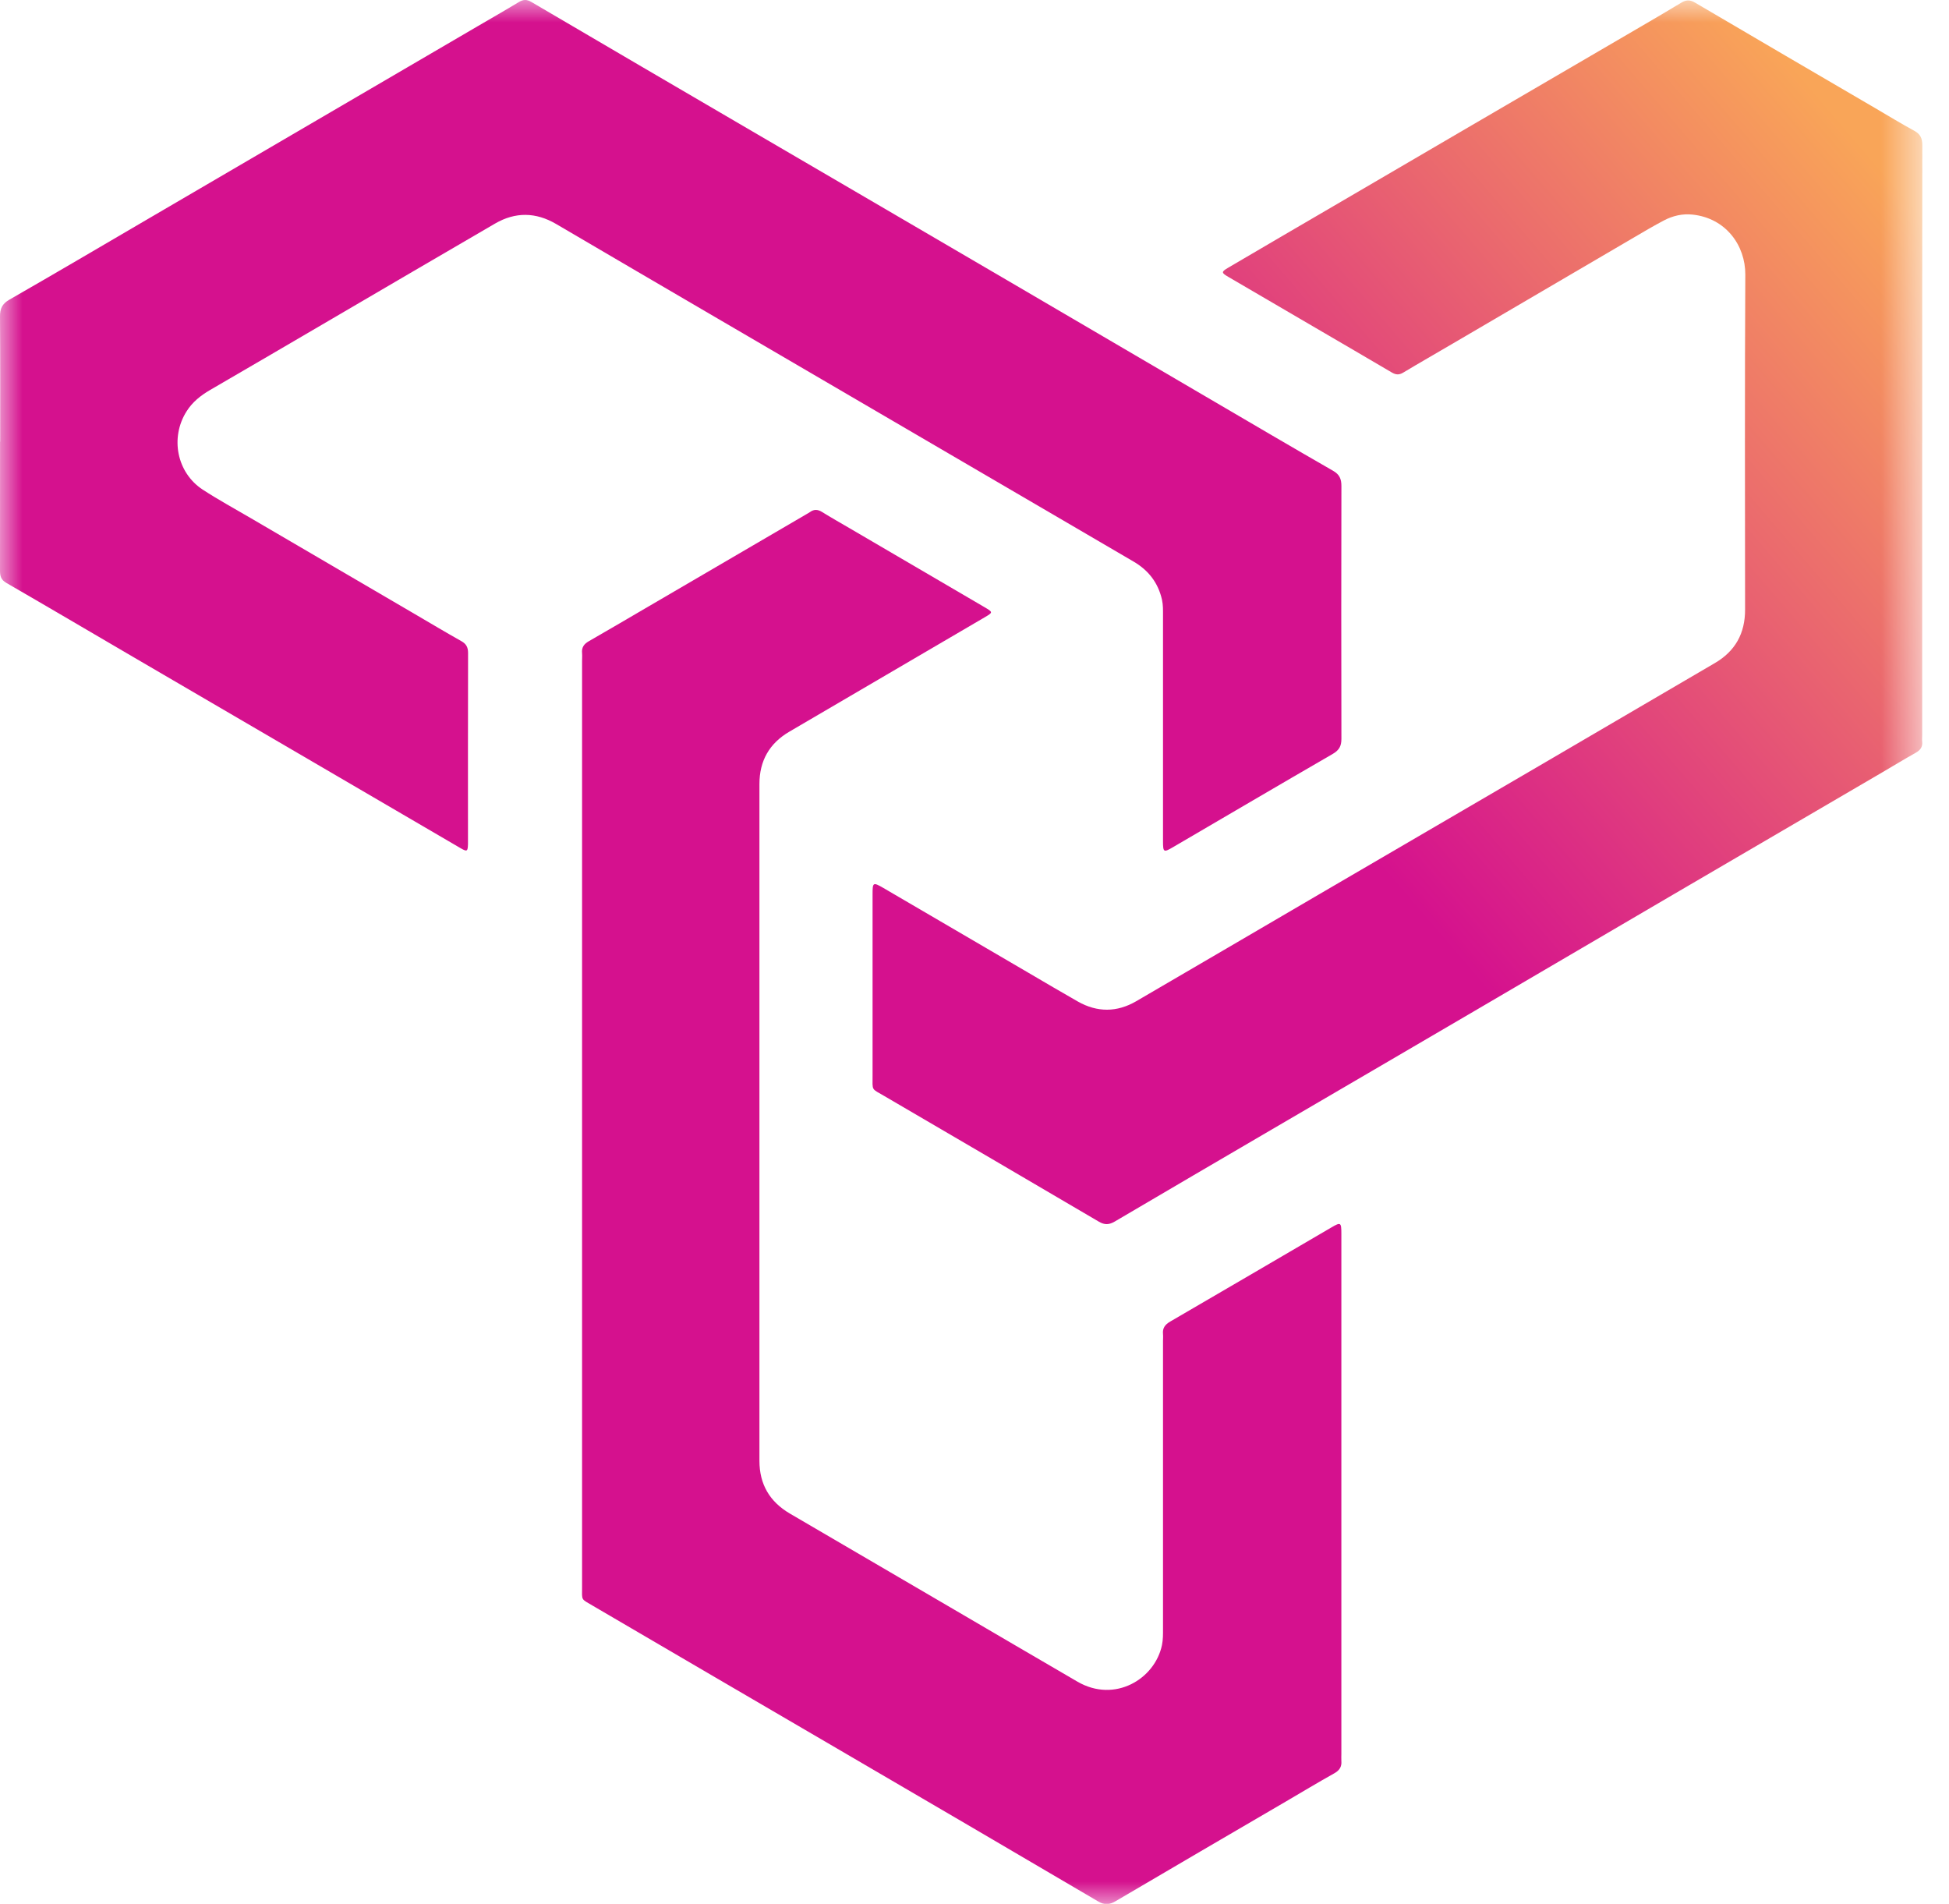 <svg width="43" height="42" viewBox="0 0 43 42" fill="none" xmlns="http://www.w3.org/2000/svg">
<mask id="mask0_618_76" style="mask-type:luminance" maskUnits="userSpaceOnUse" x="0" y="0" width="43" height="42">
<path d="M42.412 0H0V42H42.412V0Z" fill="white"/>
</mask>
<g mask="url(#mask0_618_76)">
<path d="M12.842 24.759C12.842 21.367 12.842 17.975 12.842 14.583C12.842 14.525 12.847 14.467 12.842 14.409C12.829 14.284 12.883 14.207 12.99 14.146C13.438 13.889 13.881 13.628 14.326 13.368C15.482 12.692 16.64 12.016 17.796 11.341C17.821 11.326 17.846 11.313 17.87 11.296C17.959 11.231 18.044 11.236 18.138 11.295C18.338 11.419 18.543 11.535 18.745 11.653C19.738 12.234 20.732 12.815 21.724 13.396C21.911 13.506 21.909 13.51 21.726 13.617C20.288 14.459 18.851 15.299 17.413 16.142C16.975 16.399 16.755 16.783 16.755 17.297C16.755 22.273 16.755 27.249 16.755 32.224C16.755 32.745 16.982 33.128 17.426 33.389C18.632 34.092 19.838 34.798 21.043 35.503C21.952 36.034 22.861 36.569 23.772 37.098C24.595 37.576 25.48 37.04 25.636 36.291C25.661 36.17 25.659 36.05 25.659 35.928C25.659 33.814 25.659 31.699 25.659 29.584C25.659 29.532 25.664 29.479 25.659 29.429C25.645 29.296 25.706 29.219 25.819 29.153C27.007 28.463 28.192 27.768 29.378 27.075C29.58 26.957 29.594 26.966 29.594 27.213C29.594 29.738 29.594 32.264 29.594 34.789C29.594 36.09 29.594 37.389 29.594 38.69C29.594 38.742 29.591 38.795 29.594 38.845C29.606 38.977 29.55 39.057 29.435 39.121C29.076 39.322 28.722 39.535 28.367 39.743C27.116 40.474 25.865 41.203 24.617 41.938C24.481 42.019 24.375 42.032 24.227 41.945C22.309 40.816 20.385 39.693 18.462 38.569C16.668 37.521 14.873 36.474 13.081 35.424C12.81 35.265 12.842 35.314 12.842 35.008C12.842 31.593 12.842 28.177 12.842 24.763V24.759Z" fill="#D5118E"/>
<path d="M0.004 9.742C0.004 8.823 0.007 7.904 2.16499e-05 6.985C-0.001 6.81 0.046 6.704 0.203 6.613C1.206 6.038 2.203 5.451 3.201 4.867C4.283 4.235 5.366 3.601 6.448 2.969C7.817 2.169 9.186 1.37 10.555 0.569C10.851 0.395 11.15 0.226 11.444 0.047C11.544 -0.013 11.621 -0.018 11.726 0.045C13.349 0.999 14.975 1.949 16.601 2.899C18.564 4.046 20.527 5.191 22.488 6.339C23.901 7.165 25.313 7.994 26.726 8.821C27.621 9.345 28.513 9.87 29.412 10.386C29.553 10.467 29.595 10.566 29.595 10.72C29.591 12.581 29.591 14.441 29.595 16.302C29.595 16.46 29.543 16.55 29.405 16.631C28.226 17.313 27.051 18.004 25.874 18.692C25.672 18.81 25.659 18.801 25.659 18.554C25.659 16.896 25.659 15.238 25.659 13.578C25.659 13.462 25.662 13.347 25.637 13.232C25.552 12.854 25.336 12.578 25.007 12.387C24.562 12.127 24.118 11.867 23.673 11.607C22.511 10.927 21.35 10.249 20.188 9.571C18.734 8.722 17.281 7.873 15.828 7.024C14.642 6.33 13.455 5.638 12.271 4.942C11.821 4.678 11.37 4.672 10.922 4.932C9.699 5.643 8.48 6.358 7.259 7.072C6.385 7.583 5.51 8.096 4.634 8.604C4.427 8.725 4.246 8.868 4.117 9.073C3.749 9.653 3.9 10.426 4.472 10.801C4.817 11.026 5.18 11.223 5.536 11.432C6.741 12.138 7.947 12.842 9.153 13.547C9.494 13.747 9.833 13.949 10.177 14.143C10.287 14.204 10.327 14.28 10.327 14.405C10.323 15.804 10.325 17.202 10.325 18.601C10.325 18.607 10.325 18.613 10.325 18.618C10.32 18.784 10.306 18.794 10.162 18.711C9.069 18.074 7.977 17.434 6.885 16.797C5.564 16.026 4.245 15.256 2.925 14.485C1.996 13.942 1.068 13.395 0.137 12.857C0.021 12.79 2.16499e-05 12.706 2.16499e-05 12.588C0.002 11.64 0.001 10.692 0.001 9.745L0.004 9.742Z" fill="#D5118E"/>
<path d="M42.408 9.773C42.408 11.922 42.408 14.072 42.408 16.221C42.408 16.266 42.403 16.313 42.408 16.359C42.422 16.481 42.364 16.551 42.264 16.607C42.02 16.744 41.78 16.89 41.538 17.032C39.962 17.954 38.385 18.874 36.809 19.796C35.386 20.628 33.965 21.463 32.542 22.296C31.051 23.17 29.558 24.04 28.065 24.913C26.909 25.589 25.753 26.265 24.598 26.945C24.471 27.02 24.373 27.027 24.24 26.948C22.666 26.021 21.088 25.102 19.513 24.18C19.218 24.007 19.251 24.072 19.251 23.726C19.251 22.396 19.251 21.068 19.251 19.738C19.251 19.461 19.258 19.455 19.494 19.591C20.562 20.214 21.629 20.839 22.696 21.463C23.056 21.674 23.417 21.887 23.779 22.093C24.209 22.337 24.644 22.334 25.068 22.087C26.424 21.299 27.775 20.503 29.13 19.713C30.741 18.773 32.353 17.833 33.965 16.891C35.254 16.137 36.544 15.382 37.833 14.628C38.284 14.365 38.503 13.972 38.501 13.445C38.499 10.983 38.493 8.521 38.506 6.06C38.51 5.418 38.08 4.812 37.342 4.734C37.12 4.71 36.907 4.76 36.712 4.862C36.49 4.979 36.272 5.107 36.055 5.235C34.721 6.015 33.388 6.798 32.054 7.578C31.689 7.793 31.321 8.002 30.958 8.22C30.866 8.276 30.795 8.268 30.707 8.217C30.15 7.888 29.59 7.564 29.032 7.237C28.39 6.862 27.747 6.486 27.105 6.111C26.942 6.016 26.94 5.998 27.1 5.904C27.87 5.451 28.641 5.002 29.413 4.551C30.401 3.972 31.39 3.394 32.378 2.818C33.481 2.174 34.583 1.531 35.685 0.888C36.155 0.614 36.626 0.341 37.091 0.061C37.203 -0.007 37.287 -0.008 37.402 0.061C38.724 0.84 40.049 1.612 41.373 2.386C41.66 2.554 41.943 2.727 42.234 2.885C42.368 2.958 42.411 3.051 42.411 3.203C42.408 5.353 42.409 7.502 42.409 9.651C42.409 9.692 42.409 9.732 42.409 9.773H42.408Z" fill="url(#paint0_linear_618_76)"/>
</g>
<defs>
<linearGradient id="paint0_linear_618_76" x1="29.541" y1="25.976" x2="47.44" y2="10.619" gradientUnits="userSpaceOnUse">
<stop offset="0.218" stop-color="#D5118E"/>
<stop offset="1" stop-color="#F9A558"/>
</linearGradient>
</defs>
</svg>
